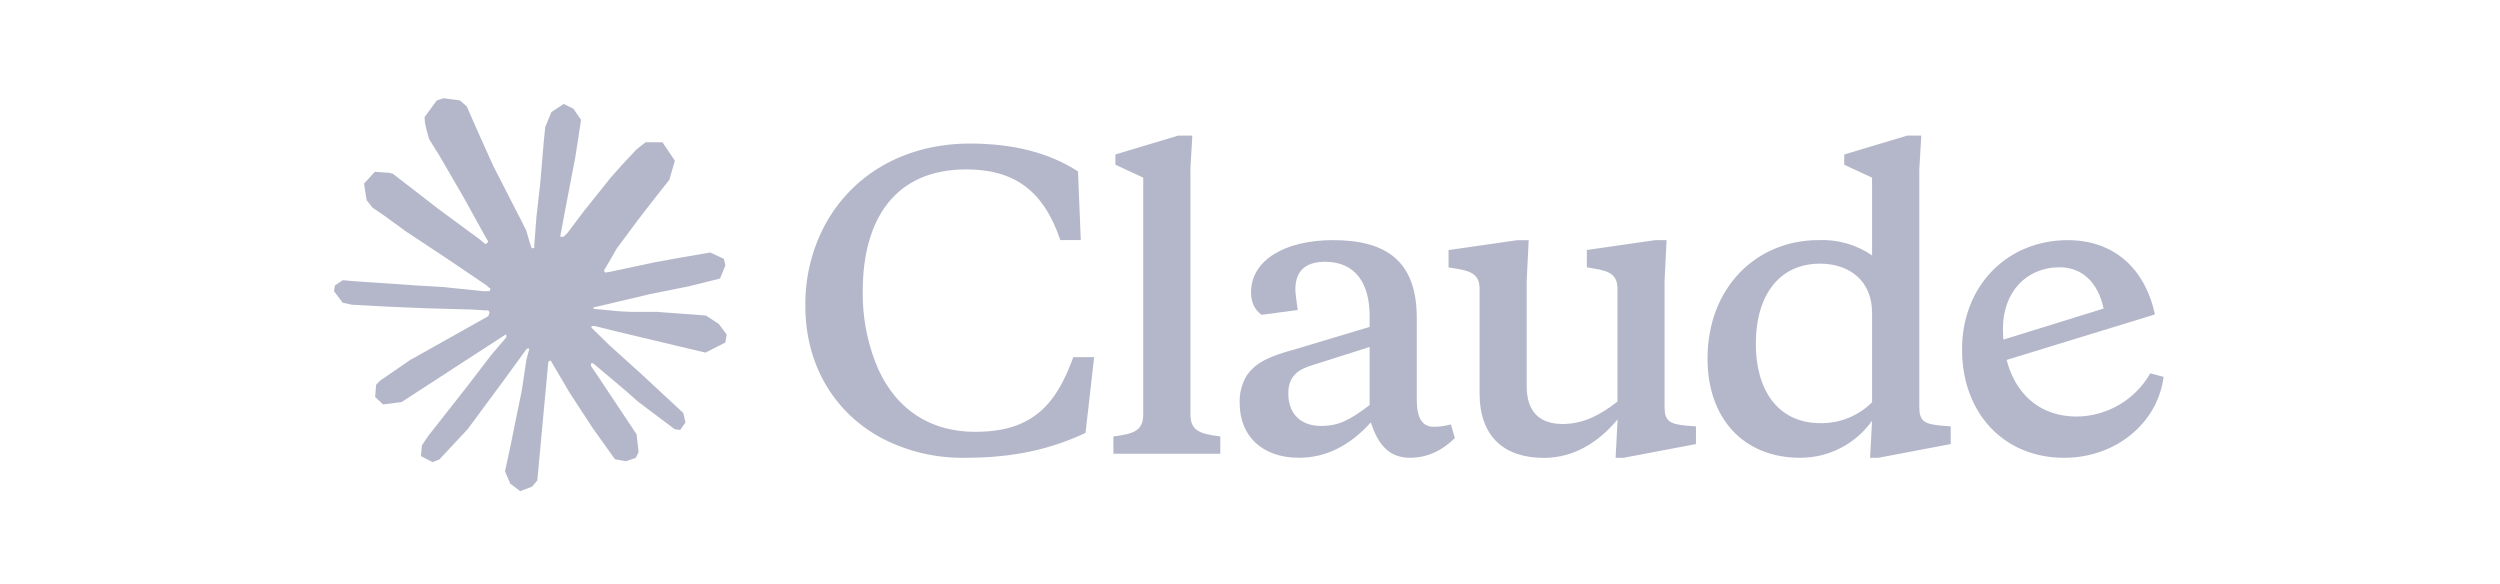 <svg width="509" height="119" viewBox="0 0 509 119" fill="none" xmlns="http://www.w3.org/2000/svg">
<path d="M83.684 73.2L99.416 64.373L99.68 63.606L99.416 63.18H98.649L96.02 63.018L87.031 62.775L79.235 62.451L71.682 62.046L69.782 61.641L68 59.293L68.184 58.121L69.782 57.047L72.071 57.247L77.129 57.592L84.72 58.116L90.227 58.44L98.385 59.287H99.68L99.864 58.764L99.421 58.44L99.076 58.116L91.22 52.792L82.717 47.167L78.263 43.928L75.855 42.286L74.641 40.748L74.117 37.39L76.303 34.982L79.24 35.181L79.991 35.381L82.966 37.67L89.32 42.589L97.618 48.7L98.833 49.71L99.319 49.364L99.378 49.121L98.833 48.209L94.319 40.051L89.504 31.753L87.36 28.314L86.793 26.252C86.594 25.404 86.448 24.692 86.448 23.822L88.937 20.443L90.313 20L93.634 20.443L95.032 21.657L97.094 26.376L100.436 33.805L105.619 43.906L107.136 46.902L107.946 49.677L108.248 50.525H108.772V50.039L109.199 44.349L109.987 37.363L110.753 28.374L111.018 25.841L112.27 22.807L114.759 21.166L116.703 22.095L118.301 24.384L118.08 25.863L117.129 32.039L115.267 41.714L114.052 48.193H114.759L115.569 47.383L118.846 43.032L124.353 36.148L126.783 33.416L129.617 30.398L131.436 28.962H134.875L137.407 32.725L136.274 36.612L132.732 41.104L129.795 44.91L125.584 50.579L122.955 55.114L123.198 55.476L123.824 55.416L133.337 53.392L138.476 52.463L144.61 51.41L147.385 52.706L147.687 54.023L146.596 56.718L140.037 58.337L132.343 59.876L120.887 62.586L120.747 62.689L120.909 62.888L126.07 63.374L128.278 63.493H133.682L143.746 64.243L146.375 65.982L147.951 68.109L147.687 69.729L143.638 71.791L138.174 70.495L125.422 67.461L121.049 66.371H120.444V66.732L124.089 70.296L130.767 76.326L139.13 84.1L139.556 86.022L138.482 87.54L137.348 87.377L130 81.849L127.166 79.36L120.747 73.956H120.32V74.523L121.799 76.688L129.612 88.43L130.016 92.031L129.45 93.203L127.425 93.91L125.201 93.505L120.628 87.086L115.909 79.857L112.103 73.378L111.639 73.643L109.393 97.835L108.34 99.071L105.911 100L103.886 98.461L102.812 95.972L103.886 91.054L105.182 84.635L106.235 79.533L107.185 73.195L107.752 71.089L107.714 70.949L107.25 71.008L102.472 77.568L95.205 87.388L89.455 93.543L88.078 94.088L85.692 92.852L85.913 90.644L87.247 88.679L95.205 78.556L100.004 72.282L103.103 68.66L103.082 68.136H102.898L81.762 81.86L77.999 82.346L76.379 80.829L76.579 78.34L77.345 77.53L83.7 73.157L83.678 73.179L83.684 73.2Z" fill="#B4B7C9"/>
<path d="M198.528 87.917C188.367 87.917 181.419 82.249 178.142 73.524C176.43 68.978 175.583 64.152 175.653 59.293C175.653 44.657 182.212 34.49 196.708 34.49C206.448 34.49 212.457 38.739 215.88 48.884H220.048L219.481 34.895C213.65 31.132 206.361 29.227 197.497 29.227C185.004 29.227 174.379 34.814 168.467 44.894C165.411 50.217 163.862 56.269 163.975 62.408C163.975 73.605 169.261 83.523 179.178 89.03C184.61 91.929 190.699 93.37 196.854 93.198C206.529 93.198 214.206 91.356 221.009 88.139L222.769 72.714H218.52C215.971 79.76 212.932 83.992 207.889 86.238C205.422 87.35 202.302 87.917 198.539 87.917H198.528ZM242.356 34.49L242.76 27.607H239.888L227.093 31.451V33.535L232.762 36.164V84.306C232.762 87.583 231.083 88.311 226.688 88.862V92.382H248.451V88.862C244.04 88.317 242.377 87.588 242.377 84.306V34.507L242.356 34.485V34.49ZM328.904 93.203H330.583L345.301 90.412V86.811L343.238 86.649C339.799 86.325 338.908 85.618 338.908 82.805V57.133L339.313 48.895H336.986L323.079 50.898V54.418L324.434 54.661C328.197 55.206 329.315 56.259 329.315 58.893V81.768C325.714 84.559 322.269 86.325 318.182 86.325C313.647 86.325 310.834 84.019 310.834 78.631V57.149L311.239 48.911H308.853L294.924 50.914V54.434L296.36 54.677C300.123 55.222 301.241 56.275 301.241 58.909V80.024C301.241 88.97 306.299 93.225 314.36 93.225C320.515 93.225 325.557 89.947 329.342 85.391L328.937 93.225L328.915 93.203H328.904ZM288.456 64.719C288.456 53.278 282.383 48.889 271.412 48.889C261.737 48.889 254.708 52.895 254.708 59.536C254.708 61.517 255.415 63.04 256.851 64.092L264.221 63.12C263.897 60.896 263.735 59.536 263.735 58.969C263.735 55.206 265.738 53.3 269.809 53.3C275.823 53.3 278.857 57.533 278.857 64.335V66.56L263.676 71.116C258.617 72.493 255.739 73.686 253.817 76.483C252.797 78.194 252.306 80.165 252.403 82.151C252.403 88.63 256.857 93.203 264.469 93.203C269.976 93.203 274.857 90.714 279.105 85.995C280.623 90.714 282.949 93.203 287.101 93.203C290.459 93.203 293.499 91.848 296.209 89.197L295.399 86.406C294.228 86.73 293.094 86.892 291.895 86.892C289.568 86.892 288.456 85.051 288.456 81.444V64.724V64.719ZM269.02 86.724C264.869 86.724 262.299 84.316 262.299 80.084C262.299 77.212 263.654 75.527 266.548 74.555L278.857 70.647V82.47C274.932 85.445 272.621 86.719 269.02 86.719V86.724ZM397.167 90.406V86.805L395.083 86.643C391.644 86.319 390.77 85.612 390.77 82.799V34.496L391.175 27.612H388.281L375.486 31.456V33.54L381.154 36.169V51.999C377.964 49.812 374.147 48.716 370.281 48.884C357.567 48.884 347.649 58.559 347.649 73.038C347.649 84.964 354.776 93.203 366.518 93.203C372.592 93.203 377.877 90.25 381.154 85.671L380.749 93.203H382.45L397.167 90.412V90.406ZM370.524 53.683C376.598 53.683 381.154 57.203 381.154 63.682V81.903C378.358 84.689 374.552 86.222 370.605 86.152C361.902 86.152 357.486 79.269 357.486 70.08C357.486 59.757 362.528 53.683 370.524 53.683ZM428.286 62.797C427.152 57.452 423.875 54.418 419.319 54.418C412.516 54.418 407.798 59.541 407.798 66.889C407.798 77.762 413.547 84.808 422.839 84.808C429.037 84.743 434.738 81.39 437.799 76.002L440.509 76.731C439.294 86.163 430.753 93.208 420.263 93.208C407.954 93.208 399.473 84.1 399.473 71.143C399.473 58.186 408.683 48.895 420.992 48.895C430.181 48.895 436.66 54.423 438.749 64.017L406.68 73.853V69.524L428.281 62.824V62.802L428.286 62.797Z" fill="#B4B7C9"/>
</svg>
